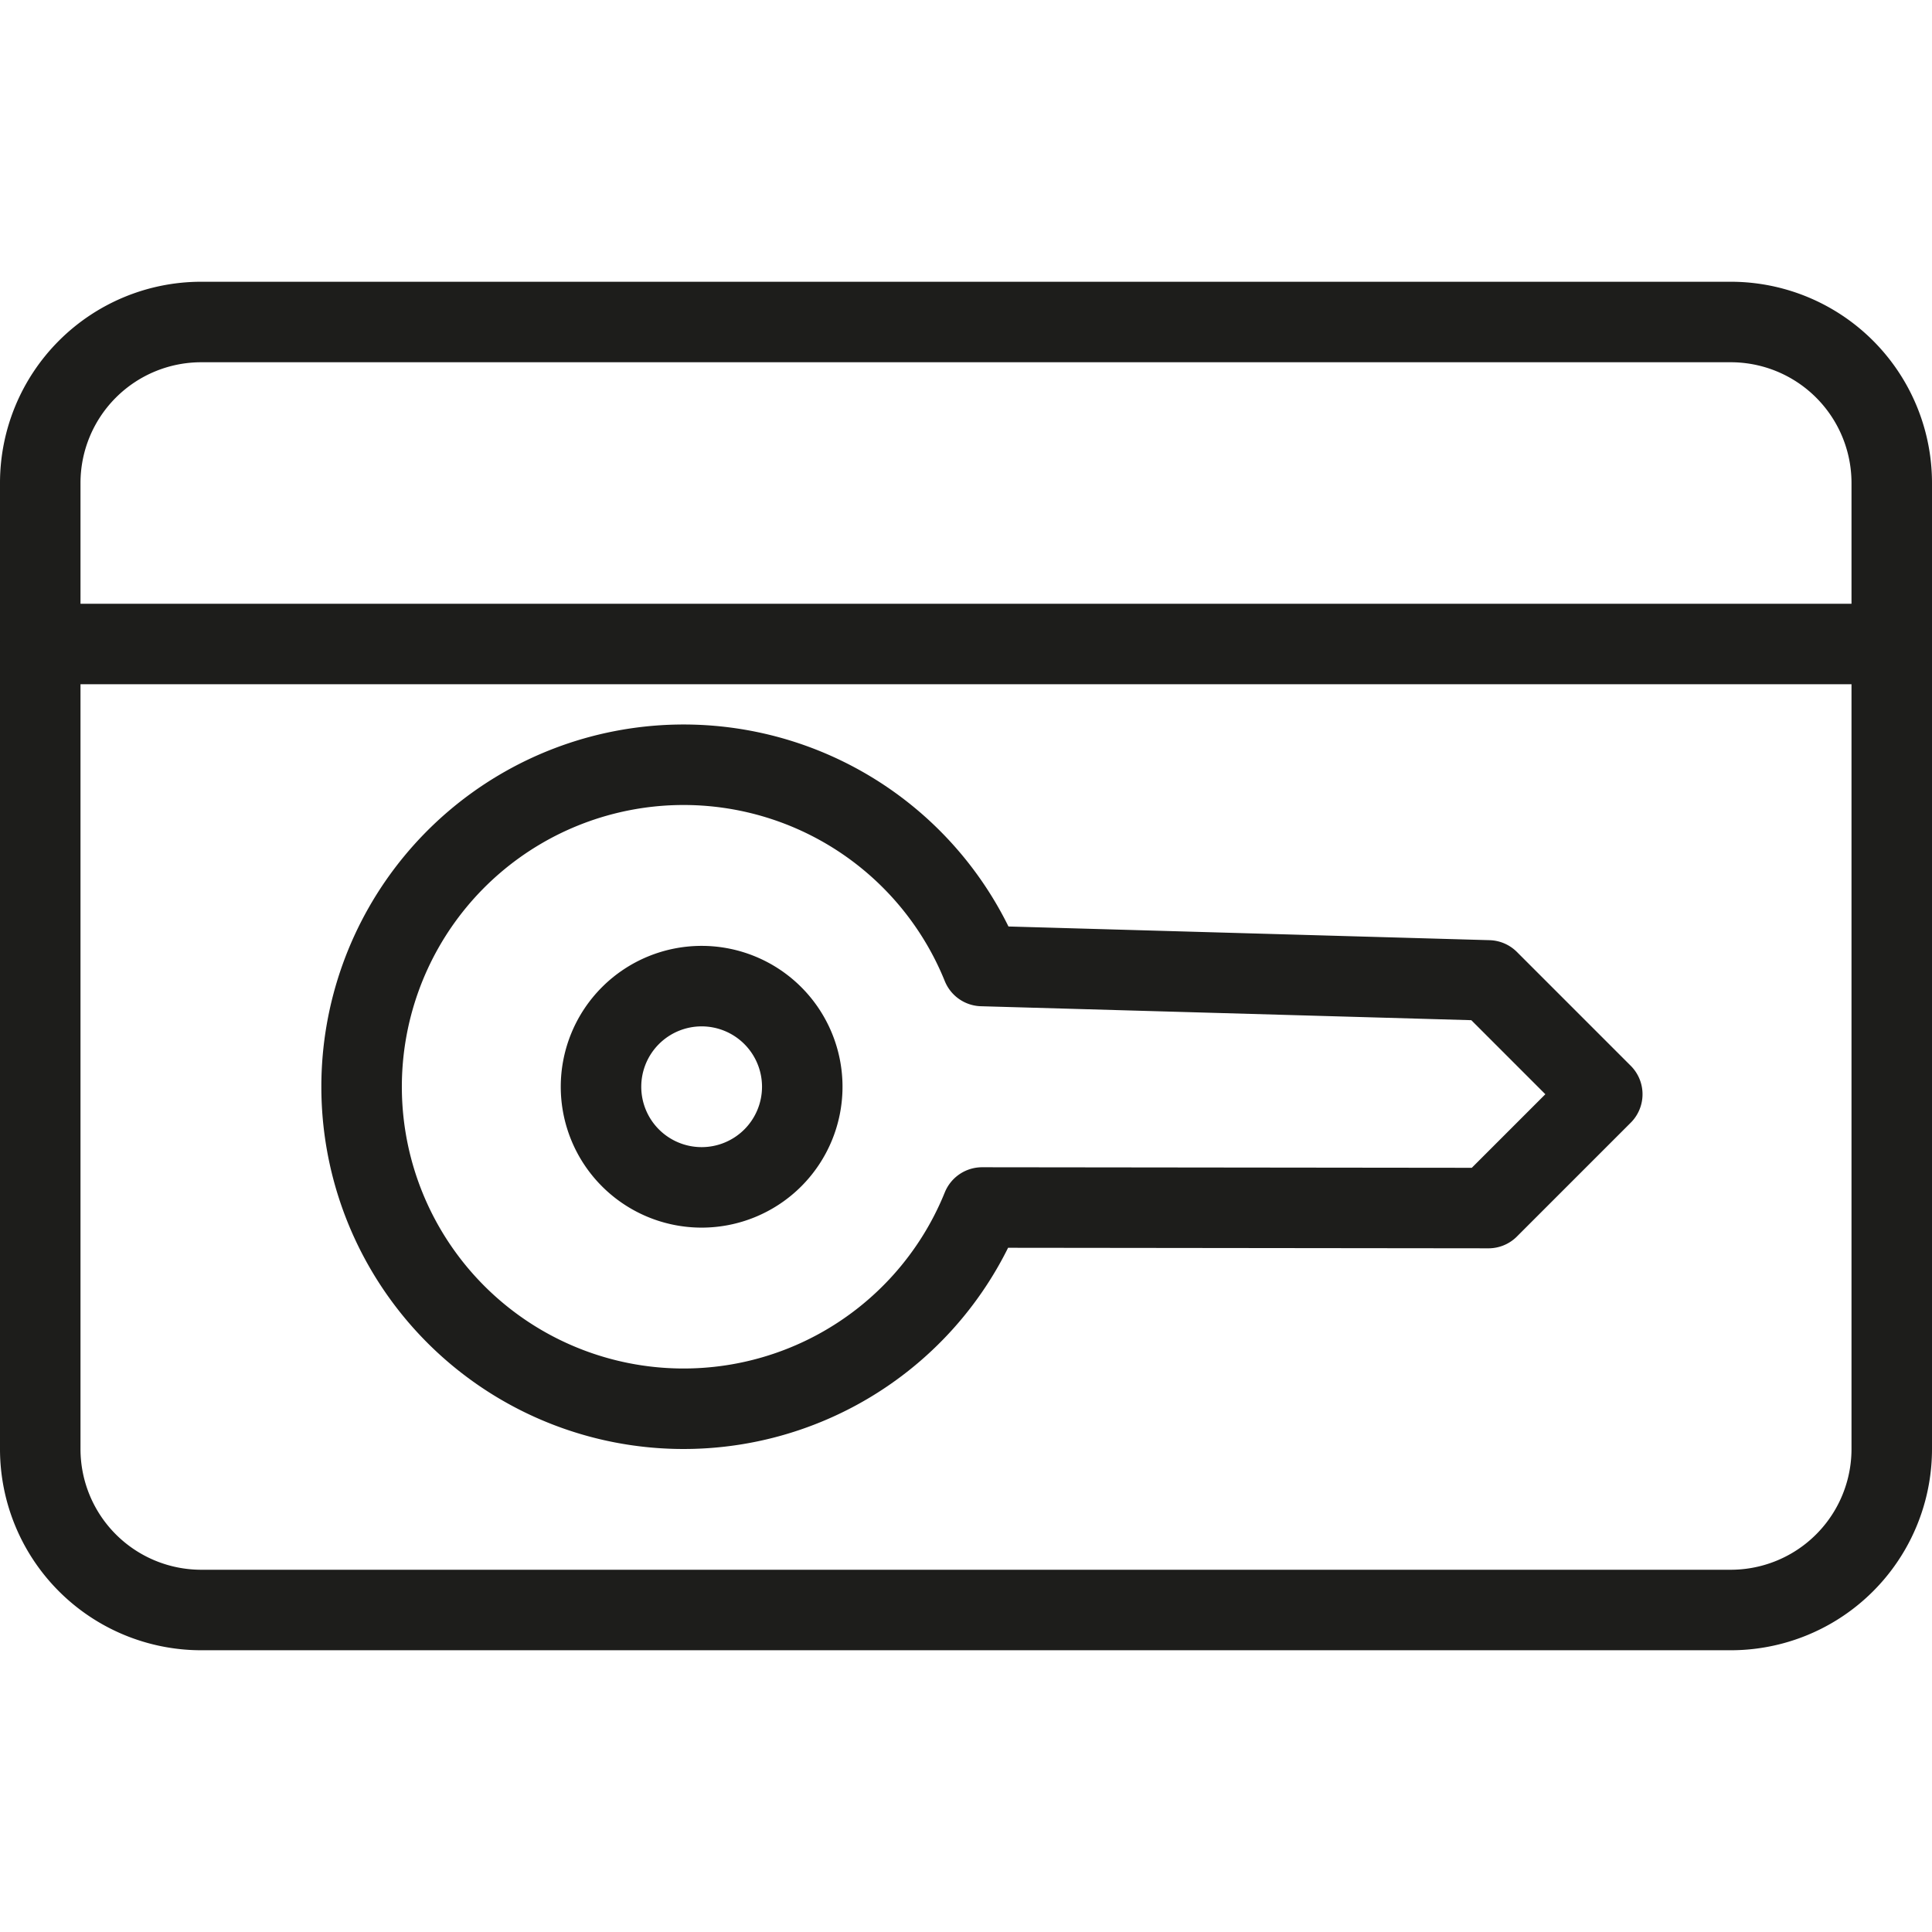 <svg id="Layer_1" data-name="Layer 1" xmlns="http://www.w3.org/2000/svg" viewBox="0 0 24 24"><defs><style>.cls-1{fill:none;stroke:#1d1d1b;stroke-linecap:round;stroke-linejoin:round;}</style></defs><path class="cls-1" d="M2.5,20a2,2,0,0,1-2-2V6a2,2,0,0,1,2-2h19a2,2,0,0,1,2,2V18a2,2,0,0,1-2,2Z"/><path class="cls-1" d="M8.716,14.75h0a1.25,1.25,0,1,1,1.25-1.25h0A1.25,1.25,0,0,1,8.716,14.75Z"/><path class="cls-1" d="M12.2,15l6.29.007,1.414-1.414L18.49,12.179,12.2,12h0a4,4,0,1,0,0,3Z"/><path class="cls-1" d="M.5,8h23"/></svg>